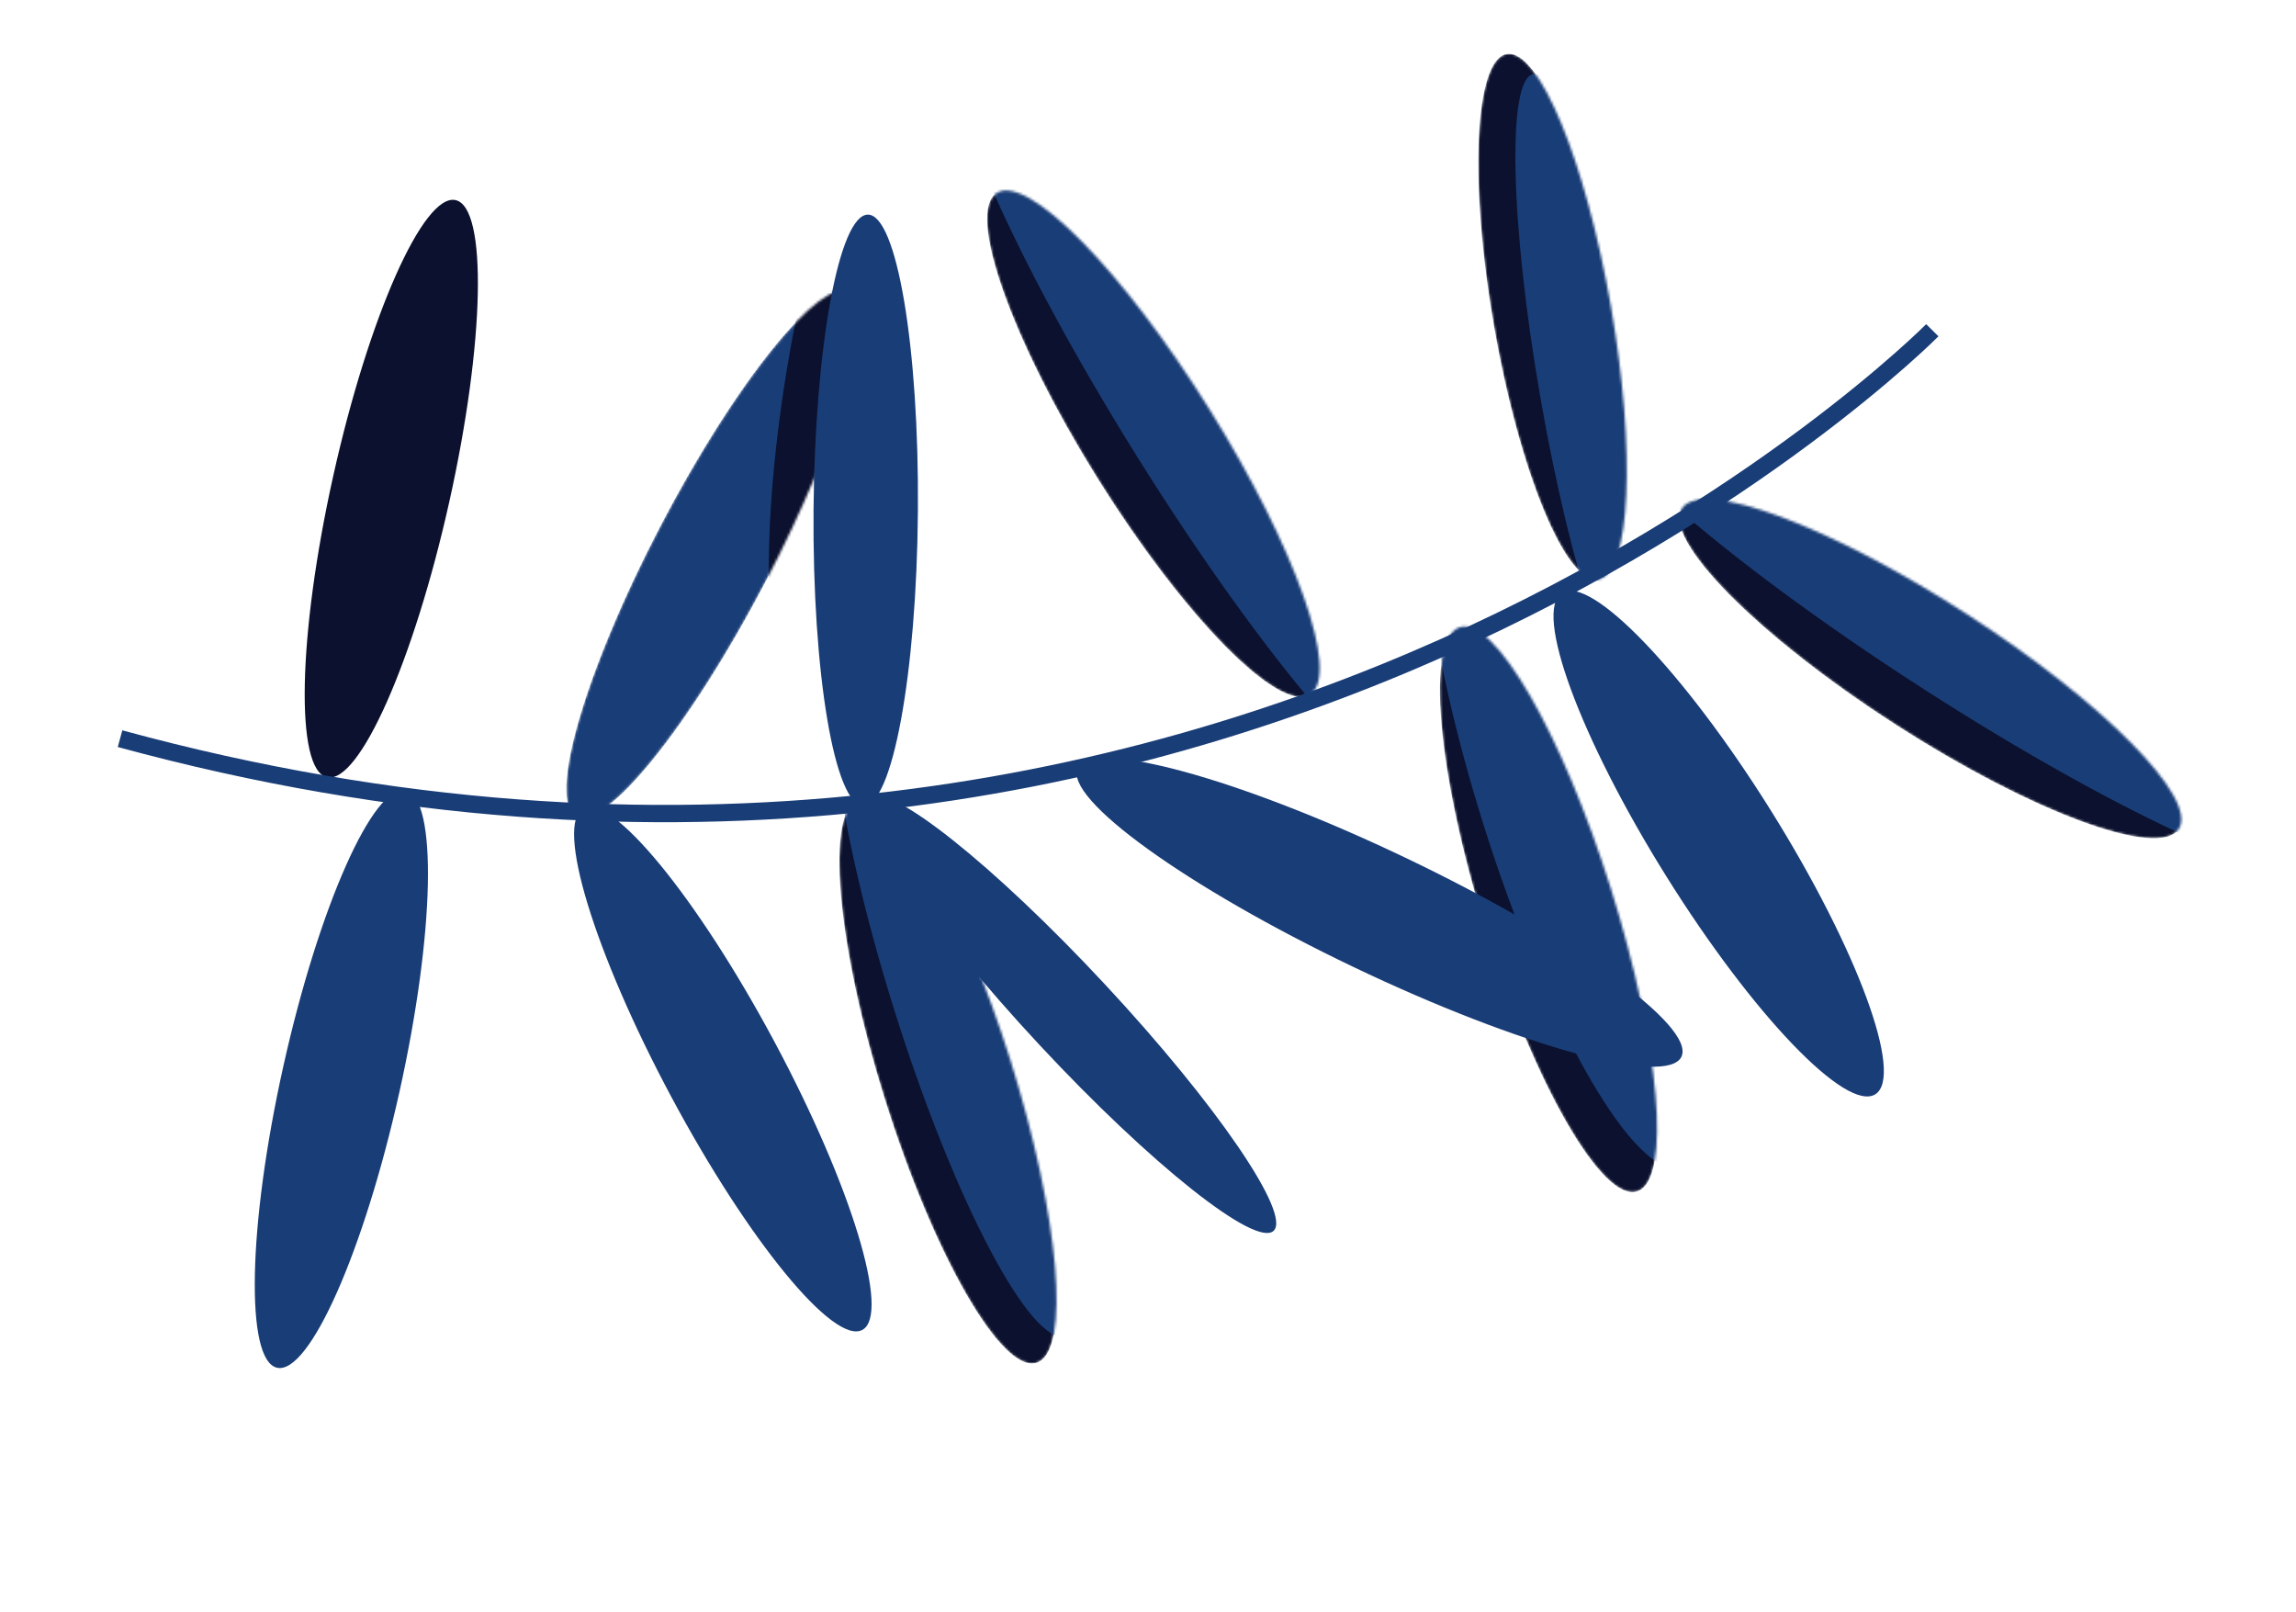 <?xml version="1.0" encoding="UTF-8"?> <svg xmlns="http://www.w3.org/2000/svg" width="930" height="653" viewBox="0 0 930 653" fill="none"> <path d="M421.034 423.18C375.961 374.788 345.339 330.047 352.638 323.248C359.937 316.45 402.394 350.167 447.467 398.559C492.541 446.951 523.163 491.692 515.863 498.491C508.564 505.29 466.108 471.572 421.034 423.18Z" fill="#193D77"></path> <path d="M271.907 444.209C240.702 385.9 224.752 333.629 236.284 327.458C247.815 321.286 282.46 363.552 313.666 421.86C344.872 480.168 360.821 532.439 349.29 538.611C337.759 544.782 303.113 502.517 271.907 444.209Z" fill="#193D77"></path> <path d="M132.461 314.794C119.479 311.902 120.612 257.231 134.992 192.683C149.372 128.135 171.552 78.153 184.534 81.045C197.516 83.937 196.382 138.608 182.003 203.156C167.623 267.704 145.443 317.686 132.461 314.794Z" fill="#0B112E"></path> <mask id="mask0" style="mask-type:alpha" maskUnits="userSpaceOnUse" x="212" y="107" width="154" height="235"> <path d="M233.391 330.477C221.6 324.324 236.844 271.809 267.44 213.181C298.035 154.553 332.396 112.014 344.187 118.167C355.978 124.32 340.734 176.836 310.139 235.464C279.544 294.091 245.183 336.631 233.391 330.477Z" fill="#298789"></path> </mask> <g mask="url(#mask0)"> <path d="M233.391 330.477C221.6 324.324 236.844 271.809 267.44 213.181C298.035 154.553 332.396 112.014 344.187 118.167C355.978 124.32 340.734 176.836 310.139 235.464C279.544 294.091 245.183 336.631 233.391 330.477Z" fill="#193D77"></path> <path d="M323.436 281.455C310.28 279.504 307.478 224.893 317.178 159.477C326.878 94.061 345.407 42.613 358.563 44.563C371.719 46.514 374.521 101.126 364.821 166.541C355.121 231.957 336.593 283.406 323.436 281.455Z" fill="#0B112E"></path> </g> <path d="M112.236 553.937C99.255 551.045 100.388 496.374 114.767 431.826C129.147 367.278 151.328 317.296 164.309 320.188C177.291 323.08 176.158 377.751 161.778 442.299C147.399 506.847 125.218 556.829 112.236 553.937Z" fill="#193D77"></path> <mask id="mask1" style="mask-type:alpha" maskUnits="userSpaceOnUse" x="399" y="77" width="136" height="206"> <path d="M444.618 193.79C409.584 137.704 391.292 85.922 403.763 78.132C416.233 70.343 454.744 109.495 489.778 165.581C524.812 221.668 543.104 273.45 530.633 281.239C518.163 289.029 479.652 249.877 444.618 193.79Z" fill="#0B112E"></path> </mask> <g mask="url(#mask1)"> <path d="M444.618 193.79C409.584 137.704 391.292 85.922 403.763 78.132C416.233 70.343 454.744 109.495 489.778 165.581C524.812 221.668 543.104 273.45 530.633 281.239C518.163 289.029 479.652 249.877 444.618 193.79Z" fill="#0B112E"></path> <path d="M460.662 185.057C409.079 102.478 377.372 29.219 389.843 21.429C402.313 13.639 454.239 74.268 505.822 156.848C557.405 239.427 589.112 312.686 576.641 320.476C564.171 328.265 512.245 267.636 460.662 185.057Z" fill="#193D77"></path> </g> <mask id="mask2" style="mask-type:alpha" maskUnits="userSpaceOnUse" x="586" y="17" width="86" height="222"> <path d="M605.212 132.374C594.963 73.627 597.243 24.156 610.305 21.878C623.367 19.599 642.265 65.374 652.514 124.121C662.764 182.867 660.484 232.338 647.422 234.617C634.36 236.896 615.462 191.12 605.212 132.374Z" fill="#0B112E"></path> </mask> <g mask="url(#mask2)"> <path d="M605.212 132.374C594.963 73.627 597.243 24.156 610.305 21.878C623.367 19.599 642.265 65.374 652.514 124.121C662.764 182.867 660.484 232.338 647.422 234.617C634.36 236.896 615.462 191.12 605.212 132.374Z" fill="#0B112E"></path> <path d="M624.021 161.507C611.678 90.762 610.332 31.9 621.016 30.036C631.699 28.172 650.366 84.012 662.709 154.757C675.053 225.503 676.398 284.365 665.714 286.229C655.031 288.093 636.364 232.253 624.021 161.507Z" fill="#193D77"></path> </g> <mask id="mask3" style="mask-type:alpha" maskUnits="userSpaceOnUse" x="680" y="202" width="204" height="138"> <path d="M767.459 293.218C711.876 257.391 673.274 218.329 681.24 205.97C689.206 193.611 740.723 212.636 796.307 248.463C851.89 284.29 890.492 323.353 882.526 335.711C874.56 348.07 823.043 329.045 767.459 293.218Z" fill="#0B112E"></path> </mask> <g mask="url(#mask3)"> <path d="M767.459 293.218C711.876 257.391 673.274 218.329 681.24 205.97C689.206 193.611 740.723 212.636 796.307 248.463C851.89 284.29 890.492 323.353 882.526 335.711C874.56 348.07 823.043 329.045 767.459 293.218Z" fill="#0B112E"></path> <path d="M778.257 278.484C696.418 225.734 636.532 172.952 644.498 160.594C652.464 148.235 725.266 180.979 807.104 233.729C888.943 286.479 948.829 339.26 940.863 351.619C932.897 363.978 860.096 331.234 778.257 278.484Z" fill="#193D77"></path> </g> <path d="M349.752 326.4C338.077 326.311 329.022 272.63 329.526 206.501C330.031 140.372 339.903 86.836 351.577 86.925C363.252 87.014 372.307 140.694 371.803 206.823C371.298 272.952 361.426 326.489 349.752 326.4Z" fill="#193D77"></path> <mask id="mask4" style="mask-type:alpha" maskUnits="userSpaceOnUse" x="583" y="253" width="89" height="230"> <path d="M663.113 482.501C649.085 486.909 621.644 439.336 601.822 376.245C582 313.154 577.303 258.436 591.331 254.028C605.359 249.621 632.8 297.194 652.622 360.285C672.444 423.376 677.141 478.094 663.113 482.501Z" fill="#1B5859"></path> </mask> <g mask="url(#mask4)"> <path d="M663.113 482.501C649.085 486.909 621.644 439.336 601.822 376.245C582 313.154 577.303 258.436 591.331 254.028C605.359 249.621 632.8 297.194 652.622 360.285C672.444 423.376 677.141 478.094 663.113 482.501Z" fill="#0B112E"></path> <path d="M680.928 472.697C662.6 478.455 626.736 416.263 600.823 333.786C574.91 251.31 568.762 179.781 587.09 174.023C605.418 168.265 641.282 230.457 667.195 312.933C693.108 395.41 699.256 466.939 680.928 472.697Z" fill="#193D77"></path> </g> <mask id="mask5" style="mask-type:alpha" maskUnits="userSpaceOnUse" x="340" y="323" width="88" height="230"> <path d="M419.871 551.912C405.843 556.319 378.402 508.747 358.58 445.656C338.758 382.565 334.061 327.846 348.089 323.439C362.117 319.032 389.558 366.604 409.38 429.695C429.202 492.786 433.899 547.505 419.871 551.912Z" fill="#185A5B"></path> </mask> <g mask="url(#mask5)"> <path d="M419.871 551.912C405.843 556.319 378.402 508.747 358.58 445.656C338.758 382.565 334.061 327.846 348.089 323.439C362.117 319.032 389.558 366.604 409.38 429.695C429.202 492.786 433.899 547.505 419.871 551.912Z" fill="#0B112E"></path> <path d="M431.779 541.159C417.68 545.588 386.591 486.605 362.34 409.415C338.088 332.225 329.857 266.06 343.956 261.63C358.054 257.201 389.143 316.185 413.395 393.374C437.647 470.564 445.877 536.729 431.779 541.159Z" fill="#193D77"></path> </g> <path d="M674.937 354.892C639.903 298.806 621.002 247.404 632.72 240.084C644.439 232.764 682.34 272.297 717.374 328.384C752.408 384.47 771.309 435.872 759.591 443.192C747.872 450.512 709.971 410.979 674.937 354.892Z" fill="#193D77"></path> <path d="M782.688 133.745C782.688 133.745 498 421.626 48.627 299.164" stroke="#193D77" stroke-width="7" stroke-miterlimit="10"></path> <ellipse cx="558.818" cy="369.539" rx="24.5" ry="135.5" transform="rotate(-64.453 558.818 369.539)" fill="#193D77"></ellipse> </svg> 